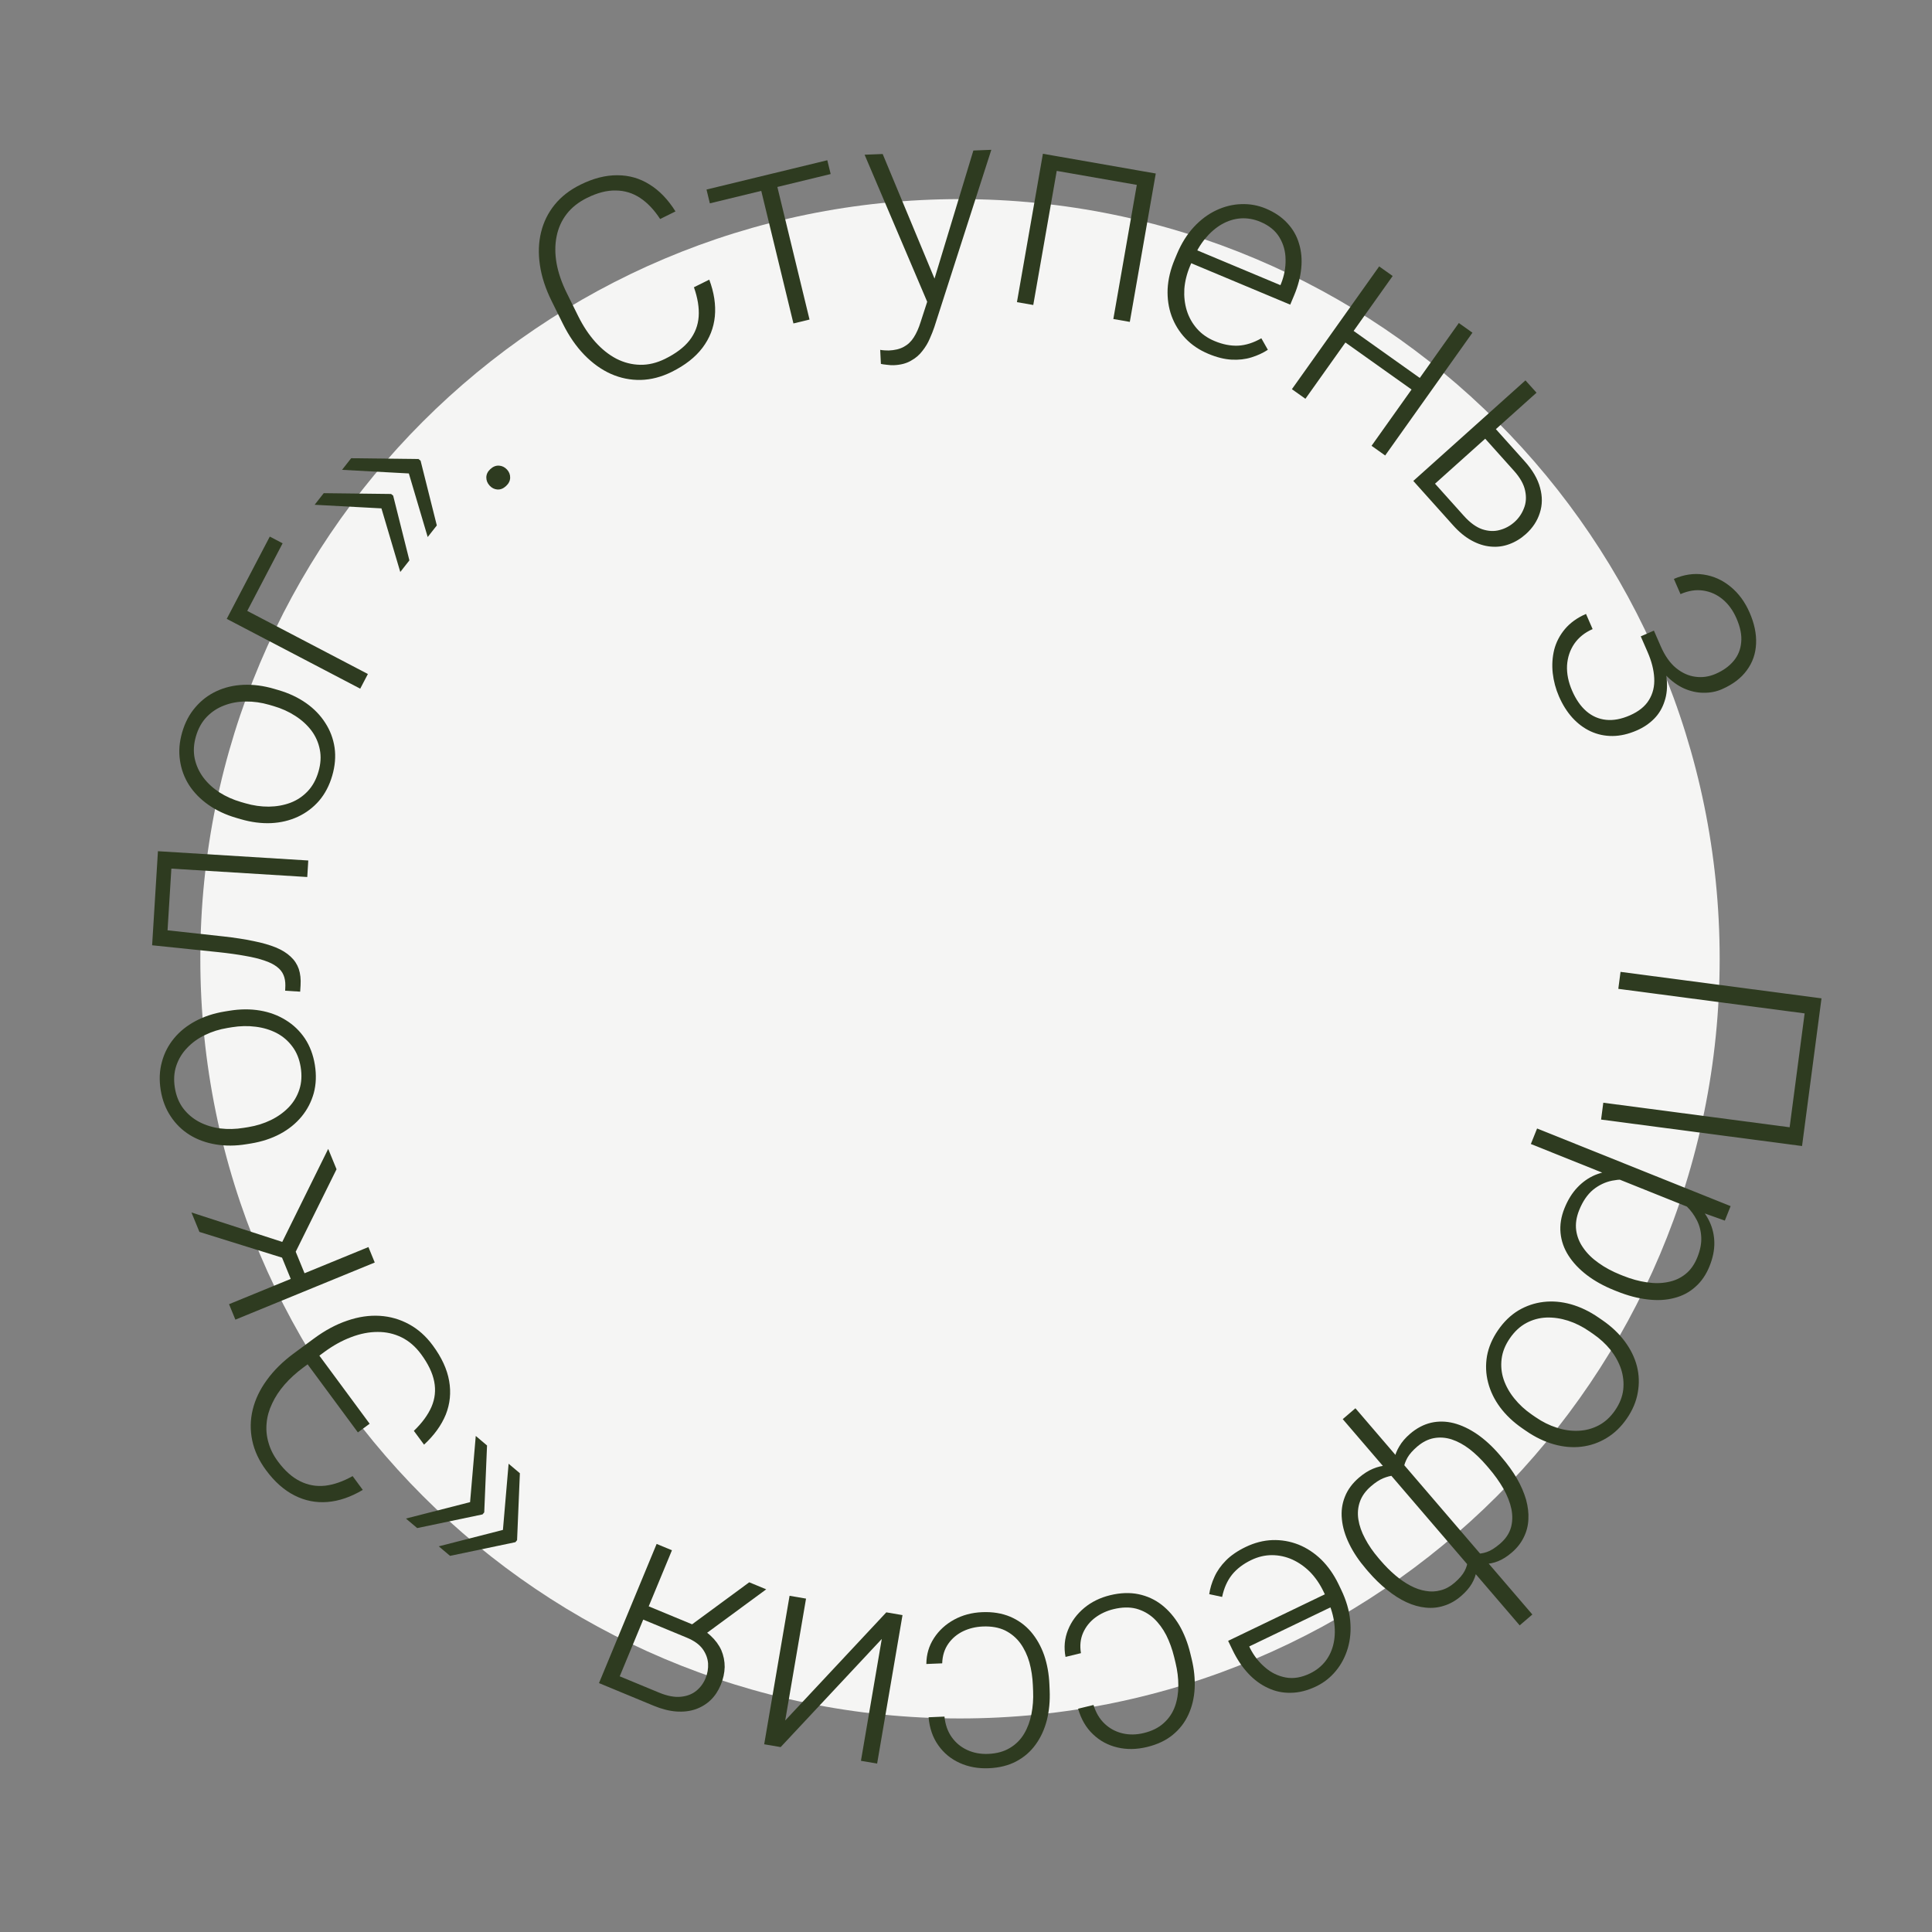 <?xml version="1.0" encoding="UTF-8"?> <svg xmlns="http://www.w3.org/2000/svg" width="103" height="103" viewBox="0 0 103 103" fill="none"><rect x="0" y="0" width="103" height="103" fill="#808080" stroke="none"/> <path d="M91.68 51.115C91.68 73.483 73.547 91.615 51.18 91.615C28.812 91.615 10.68 73.483 10.68 51.115C10.68 28.748 28.812 10.615 51.18 10.615C73.547 10.615 91.68 28.748 91.68 51.115Z" fill="#F5F5F4"></path> <path d="M96.072 61.098L85.358 59.687L85.476 58.789L95.41 60.098L96.21 54.027L86.276 52.718L86.395 51.813L97.109 53.225L96.072 61.098Z" fill="#2E3B20"></path> <path d="M90.5 64.554L81.614 60.99L81.946 60.163L92.264 64.302L91.955 65.074L90.5 64.554ZM86.197 68.842L86.053 68.784C85.497 68.561 85.013 68.292 84.601 67.978C84.189 67.663 83.861 67.316 83.619 66.936C83.38 66.563 83.239 66.163 83.197 65.735C83.155 65.308 83.225 64.869 83.405 64.419C83.584 63.974 83.812 63.604 84.09 63.311C84.368 63.017 84.683 62.794 85.037 62.643C85.394 62.498 85.773 62.418 86.173 62.403C86.577 62.394 86.995 62.442 87.427 62.546L89.335 63.311C89.758 63.561 90.121 63.837 90.426 64.141C90.731 64.444 90.968 64.771 91.136 65.121C91.303 65.476 91.39 65.852 91.396 66.249C91.402 66.646 91.317 67.062 91.142 67.499C90.96 67.953 90.708 68.322 90.387 68.603C90.069 68.891 89.694 69.09 89.261 69.199C88.831 69.314 88.357 69.34 87.838 69.276C87.323 69.219 86.776 69.074 86.197 68.842ZM86.384 67.957L86.529 68.015C86.965 68.19 87.388 68.306 87.797 68.364C88.204 68.426 88.582 68.42 88.931 68.347C89.283 68.28 89.593 68.138 89.862 67.921C90.128 67.708 90.338 67.411 90.491 67.029C90.649 66.635 90.718 66.27 90.697 65.937C90.679 65.61 90.599 65.311 90.457 65.041C90.319 64.772 90.145 64.535 89.935 64.328C89.725 64.121 89.508 63.943 89.285 63.795L87.088 62.914C86.704 62.861 86.324 62.871 85.948 62.944C85.577 63.019 85.237 63.182 84.929 63.431C84.624 63.687 84.377 64.05 84.189 64.518C84.038 64.894 83.986 65.252 84.031 65.59C84.077 65.928 84.204 66.243 84.412 66.534C84.618 66.831 84.89 67.097 85.227 67.333C85.562 67.574 85.948 67.782 86.384 67.957Z" fill="#2E3B20"></path> <path d="M85.228 70.246L85.43 70.385C85.911 70.716 86.307 71.091 86.619 71.51C86.931 71.93 87.148 72.37 87.268 72.832C87.386 73.297 87.401 73.768 87.314 74.243C87.232 74.72 87.037 75.181 86.731 75.625C86.423 76.073 86.06 76.421 85.643 76.669C85.23 76.919 84.785 77.072 84.308 77.128C83.831 77.184 83.341 77.141 82.838 76.999C82.335 76.856 81.843 76.62 81.362 76.288L81.161 76.15C80.68 75.818 80.284 75.443 79.972 75.024C79.664 74.607 79.451 74.166 79.333 73.701C79.213 73.239 79.194 72.769 79.276 72.291C79.363 71.817 79.56 71.357 79.866 70.913C80.174 70.465 80.535 70.115 80.948 69.865C81.365 69.618 81.812 69.466 82.289 69.41C82.766 69.354 83.254 69.396 83.753 69.535C84.256 69.678 84.748 69.914 85.228 70.246ZM84.929 71.112L84.727 70.973C84.365 70.723 83.987 70.535 83.594 70.408C83.204 70.284 82.819 70.229 82.437 70.242C82.059 70.258 81.704 70.356 81.37 70.534C81.037 70.713 80.745 70.984 80.495 71.347C80.248 71.705 80.102 72.07 80.056 72.441C80.008 72.817 80.044 73.184 80.163 73.542C80.287 73.904 80.477 74.242 80.734 74.558C80.993 74.88 81.303 75.166 81.666 75.416L81.868 75.555C82.226 75.802 82.6 75.988 82.989 76.112C83.376 76.24 83.761 76.295 84.146 76.278C84.528 76.264 84.887 76.169 85.225 75.993C85.562 75.817 85.855 75.55 86.102 75.192C86.349 74.833 86.495 74.465 86.539 74.087C86.58 73.713 86.54 73.343 86.42 72.977C86.296 72.616 86.107 72.275 85.853 71.956C85.596 71.64 85.288 71.359 84.929 71.112Z" fill="#2E3B20"></path> <path d="M72.933 83.771L72.832 83.653C72.448 83.206 72.147 82.757 71.929 82.305C71.711 81.86 71.581 81.424 71.54 80.996C71.495 80.572 71.549 80.171 71.701 79.793C71.849 79.418 72.097 79.081 72.446 78.781C72.698 78.565 72.949 78.406 73.199 78.302C73.449 78.198 73.69 78.141 73.922 78.131C74.151 78.124 74.368 78.156 74.573 78.228C74.774 78.303 74.956 78.405 75.118 78.533L78.453 82.42C78.57 82.632 78.651 82.849 78.698 83.07C78.747 83.295 78.752 83.522 78.714 83.75C78.679 83.983 78.594 84.211 78.462 84.436C78.329 84.661 78.136 84.882 77.885 85.097C77.603 85.339 77.302 85.509 76.982 85.607C76.666 85.71 76.339 85.742 76.001 85.706C75.667 85.673 75.327 85.577 74.981 85.418C74.635 85.258 74.291 85.038 73.947 84.759C73.6 84.484 73.262 84.154 72.933 83.771ZM73.502 83.078L73.603 83.196C73.855 83.489 74.114 83.749 74.381 83.977C74.647 84.204 74.918 84.39 75.191 84.534C75.467 84.681 75.741 84.775 76.011 84.817C76.281 84.866 76.545 84.855 76.803 84.783C77.061 84.719 77.306 84.587 77.539 84.387C77.798 84.164 77.979 83.954 78.082 83.755C78.185 83.555 78.237 83.377 78.239 83.219C78.24 83.061 78.226 82.93 78.195 82.826L74.648 78.692C74.558 78.671 74.438 78.663 74.287 78.669C74.131 78.678 73.953 78.725 73.75 78.807C73.547 78.89 73.329 79.031 73.096 79.231C72.807 79.479 72.609 79.753 72.502 80.054C72.394 80.355 72.367 80.672 72.418 81.005C72.47 81.339 72.59 81.68 72.777 82.028C72.961 82.379 73.202 82.729 73.502 83.078ZM79.941 77.554L80.042 77.673C80.371 78.056 80.647 78.438 80.87 78.82C81.09 79.205 81.252 79.581 81.358 79.947C81.459 80.316 81.501 80.668 81.482 81.004C81.467 81.343 81.384 81.661 81.235 81.959C81.089 82.26 80.876 82.531 80.594 82.773C80.346 82.986 80.103 83.139 79.864 83.233C79.621 83.33 79.385 83.377 79.153 83.373C78.925 83.373 78.704 83.332 78.489 83.249C78.278 83.169 78.074 83.057 77.878 82.913L74.587 79.076C74.478 78.889 74.401 78.685 74.355 78.464C74.308 78.25 74.302 78.027 74.338 77.794C74.372 77.569 74.46 77.341 74.601 77.109C74.734 76.877 74.927 76.653 75.178 76.437C75.528 76.138 75.9 75.942 76.297 75.849C76.69 75.76 77.094 75.768 77.511 75.874C77.924 75.983 78.335 76.177 78.745 76.458C79.159 76.742 79.557 77.107 79.941 77.554ZM79.36 78.257L79.259 78.139C78.959 77.79 78.654 77.495 78.342 77.253C78.027 77.015 77.71 76.843 77.392 76.738C77.07 76.636 76.754 76.614 76.445 76.671C76.135 76.728 75.838 76.879 75.552 77.124C75.316 77.327 75.143 77.524 75.033 77.716C74.927 77.911 74.863 78.087 74.84 78.243C74.814 78.403 74.808 78.532 74.821 78.631L78.325 82.715C78.423 82.761 78.55 82.796 78.706 82.818C78.862 82.841 79.047 82.816 79.259 82.745C79.468 82.676 79.706 82.528 79.972 82.299C80.261 82.051 80.453 81.769 80.548 81.454C80.638 81.141 80.648 80.807 80.577 80.451C80.502 80.097 80.36 79.734 80.15 79.36C79.939 78.993 79.676 78.625 79.36 78.257ZM72.261 75.078L81.694 86.073L81.018 86.653L71.585 75.657L72.261 75.078Z" fill="#2E3B20"></path> <path d="M66.41 82.473C66.883 82.246 67.359 82.123 67.84 82.106C68.316 82.091 68.777 82.171 69.224 82.346C69.666 82.523 70.071 82.79 70.44 83.145C70.806 83.507 71.114 83.946 71.363 84.463L71.501 84.751C71.769 85.308 71.929 85.852 71.981 86.381C72.033 86.911 71.991 87.406 71.856 87.867C71.72 88.327 71.508 88.731 71.22 89.079C70.929 89.433 70.579 89.708 70.168 89.906C69.709 90.127 69.262 90.241 68.826 90.247C68.392 90.259 67.982 90.173 67.598 89.99C67.211 89.814 66.858 89.553 66.537 89.207C66.22 88.866 65.944 88.452 65.71 87.966L65.475 87.478L70.952 84.842L71.28 85.524L66.599 87.777L66.644 87.871C66.848 88.272 67.113 88.612 67.439 88.889C67.762 89.172 68.129 89.353 68.539 89.43C68.95 89.507 69.382 89.436 69.837 89.217C70.176 89.054 70.454 88.832 70.67 88.552C70.882 88.275 71.027 87.953 71.103 87.586C71.177 87.227 71.182 86.837 71.117 86.418C71.051 86.005 70.911 85.578 70.699 85.137L70.56 84.85C70.367 84.448 70.129 84.102 69.846 83.81C69.56 83.524 69.245 83.303 68.9 83.145C68.55 82.989 68.188 82.91 67.814 82.909C67.44 82.908 67.07 82.995 66.705 83.171C66.277 83.377 65.936 83.638 65.681 83.953C65.428 84.272 65.253 84.666 65.155 85.136L64.467 84.99C64.511 84.683 64.604 84.374 64.746 84.065C64.884 83.757 65.087 83.467 65.357 83.194C65.626 82.922 65.978 82.681 66.41 82.473Z" fill="#2E3B20"></path> <path d="M59.365 85.788C59 85.877 58.675 86.027 58.39 86.239C58.102 86.456 57.887 86.725 57.745 87.044C57.6 87.37 57.561 87.733 57.628 88.134L56.806 88.334C56.71 87.833 56.754 87.354 56.938 86.896C57.119 86.445 57.406 86.055 57.8 85.725C58.19 85.401 58.651 85.175 59.185 85.045C59.728 84.913 60.233 84.895 60.699 84.991C61.161 85.088 61.573 85.278 61.937 85.561C62.303 85.849 62.614 86.212 62.873 86.648C63.128 87.09 63.322 87.585 63.455 88.133L63.529 88.436C63.662 88.984 63.715 89.511 63.69 90.016C63.662 90.527 63.55 90.992 63.357 91.411C63.164 91.834 62.885 92.195 62.519 92.492C62.154 92.79 61.699 93.004 61.156 93.136C60.598 93.271 60.071 93.28 59.573 93.161C59.071 93.044 58.638 92.81 58.273 92.461C57.904 92.113 57.638 91.658 57.476 91.096L58.298 90.897C58.424 91.309 58.622 91.643 58.893 91.898C59.163 92.153 59.48 92.323 59.841 92.409C60.203 92.494 60.581 92.489 60.976 92.393C61.418 92.286 61.774 92.108 62.045 91.859C62.317 91.615 62.515 91.32 62.64 90.974C62.761 90.634 62.821 90.263 62.82 89.861C62.821 89.463 62.771 89.058 62.67 88.644L62.597 88.341C62.495 87.923 62.355 87.535 62.176 87.176C61.994 86.823 61.771 86.523 61.508 86.276C61.239 86.031 60.928 85.86 60.573 85.762C60.215 85.671 59.812 85.68 59.365 85.788Z" fill="#2E3B20"></path> <path d="M52.391 86.713C52.016 86.729 51.667 86.813 51.347 86.965C51.022 87.123 50.759 87.344 50.558 87.63C50.353 87.921 50.244 88.27 50.231 88.677L49.386 88.712C49.389 88.202 49.525 87.741 49.795 87.328C50.06 86.921 50.417 86.594 50.868 86.347C51.313 86.105 51.81 85.972 52.359 85.949C52.917 85.925 53.416 86.006 53.855 86.19C54.288 86.375 54.656 86.641 54.958 86.99C55.261 87.344 55.496 87.76 55.665 88.238C55.829 88.721 55.923 89.244 55.947 89.808L55.96 90.119C55.984 90.683 55.935 91.21 55.812 91.701C55.685 92.196 55.485 92.631 55.214 93.004C54.943 93.382 54.599 93.681 54.182 93.902C53.766 94.123 53.278 94.245 52.719 94.269C52.146 94.293 51.627 94.198 51.162 93.986C50.693 93.773 50.313 93.46 50.023 93.046C49.728 92.632 49.556 92.135 49.506 91.552L50.352 91.516C50.395 91.945 50.524 92.311 50.74 92.614C50.956 92.917 51.233 93.145 51.572 93.3C51.91 93.454 52.282 93.522 52.687 93.505C53.142 93.485 53.526 93.38 53.84 93.188C54.154 93.002 54.406 92.751 54.595 92.436C54.78 92.126 54.911 91.773 54.989 91.379C55.066 90.989 55.096 90.582 55.078 90.157L55.065 89.846C55.047 89.415 54.985 89.007 54.879 88.62C54.769 88.239 54.608 87.901 54.398 87.608C54.182 87.315 53.91 87.087 53.581 86.922C53.248 86.763 52.851 86.693 52.391 86.713Z" fill="#2E3B20"></path> <path d="M47.01 87.377L41.619 93.142L40.741 92.992L42.094 85.076L42.972 85.226L41.862 91.723L47.252 85.958L48.115 86.106L46.762 94.021L45.899 93.874L47.01 87.377Z" fill="#2E3B20"></path> <path d="M37.383 87.28L36.478 86.905L39.944 84.356L40.849 84.731L37.383 87.28ZM34.848 90.937L31.934 89.73L35.007 82.311L35.823 82.649L33.039 89.369L35.138 90.238C35.572 90.418 35.956 90.491 36.291 90.459C36.62 90.429 36.896 90.323 37.121 90.143C37.341 89.961 37.506 89.738 37.615 89.473C37.72 89.221 37.764 88.959 37.749 88.684C37.73 88.409 37.631 88.148 37.454 87.904C37.275 87.663 36.996 87.465 36.616 87.308L33.997 86.223L34.289 85.516L36.909 86.601C37.297 86.762 37.62 86.96 37.876 87.195C38.132 87.429 38.325 87.689 38.454 87.972C38.576 88.259 38.636 88.559 38.635 88.874C38.626 89.192 38.556 89.509 38.426 89.824C38.293 90.144 38.115 90.413 37.891 90.631C37.66 90.852 37.391 91.016 37.084 91.124C36.772 91.231 36.429 91.271 36.054 91.244C35.675 91.216 35.273 91.113 34.848 90.937Z" fill="#2E3B20"></path> <path d="M23.392 82.439L26.852 81.554L27.539 82.144L27.477 82.218L23.993 82.947L23.392 82.439ZM26.809 81.605L27.115 78.035L27.716 78.543L27.567 82.11L27.505 82.184L26.809 81.605ZM21.641 80.958L25.101 80.073L25.787 80.663L25.725 80.737L22.242 81.466L21.641 80.958ZM25.058 80.124L25.364 76.554L25.965 77.062L25.816 80.629L25.754 80.703L25.058 80.124Z" fill="#2E3B20"></path> <path d="M16.333 72.646L16.96 72.183L19.707 75.903L19.08 76.365L16.333 72.646ZM22.607 77.018L22.064 76.283C22.503 75.861 22.817 75.432 23.006 74.997C23.191 74.565 23.239 74.118 23.149 73.655C23.06 73.192 22.825 72.704 22.446 72.191C22.149 71.789 21.803 71.491 21.408 71.297C21.012 71.103 20.588 71.007 20.135 71.01C19.678 71.009 19.208 71.101 18.724 71.286C18.237 71.468 17.754 71.735 17.277 72.088L16.184 72.895C15.79 73.186 15.452 73.494 15.169 73.819C14.887 74.145 14.667 74.48 14.509 74.824C14.344 75.167 14.246 75.513 14.215 75.862C14.18 76.214 14.212 76.562 14.313 76.907C14.409 77.254 14.576 77.588 14.815 77.911C15.182 78.408 15.578 78.761 16.003 78.97C16.421 79.178 16.864 79.257 17.331 79.207C17.796 79.153 18.285 78.983 18.799 78.695L19.341 79.43C18.7 79.811 18.072 80.026 17.456 80.075C16.84 80.124 16.256 80.008 15.704 79.727C15.145 79.445 14.637 78.995 14.182 78.378C13.806 77.869 13.561 77.342 13.448 76.798C13.332 76.25 13.34 75.703 13.472 75.156C13.604 74.61 13.854 74.083 14.224 73.576C14.591 73.066 15.069 72.593 15.658 72.157L16.739 71.359C17.328 70.924 17.92 70.606 18.517 70.406C19.11 70.201 19.687 70.117 20.248 70.151C20.802 70.185 21.321 70.334 21.805 70.598C22.286 70.858 22.709 71.234 23.073 71.728C23.546 72.368 23.837 72.999 23.945 73.621C24.054 74.242 23.994 74.84 23.766 75.414C23.531 75.987 23.145 76.522 22.607 77.018Z" fill="#2E3B20"></path> <path d="M12.211 69.53L19.642 66.484L19.979 67.308L12.549 70.354L12.211 69.53ZM10.207 64.64L15.627 66.397L16.354 68.169L15.655 68.559L15.036 67.048L10.632 65.677L10.207 64.64ZM17.942 62.336L15.695 66.875L14.849 66.612L17.497 61.251L17.942 62.336Z" fill="#2E3B20"></path> <path d="M13.378 60.962L13.136 61.001C12.56 61.095 12.014 61.099 11.499 61.012C10.983 60.926 10.522 60.758 10.116 60.508C9.708 60.254 9.371 59.926 9.105 59.523C8.834 59.121 8.655 58.654 8.568 58.121C8.481 57.584 8.501 57.082 8.631 56.615C8.755 56.148 8.97 55.73 9.276 55.359C9.581 54.988 9.965 54.68 10.426 54.434C10.887 54.189 11.406 54.019 11.982 53.925L12.224 53.886C12.8 53.791 13.346 53.788 13.861 53.874C14.372 53.961 14.831 54.132 15.238 54.386C15.645 54.636 15.984 54.962 16.255 55.364C16.521 55.766 16.698 56.234 16.785 56.766C16.872 57.303 16.854 57.805 16.729 58.272C16.6 58.739 16.383 59.158 16.077 59.529C15.771 59.899 15.39 60.207 14.934 60.452C14.473 60.698 13.954 60.867 13.378 60.962ZM12.994 60.129L13.236 60.09C13.67 60.019 14.073 59.893 14.445 59.712C14.812 59.532 15.128 59.305 15.394 59.031C15.655 58.758 15.844 58.441 15.961 58.081C16.078 57.721 16.101 57.324 16.03 56.889C15.96 56.459 15.813 56.095 15.588 55.796C15.363 55.492 15.084 55.251 14.749 55.075C14.41 54.9 14.038 54.788 13.634 54.738C13.224 54.685 12.802 54.694 12.367 54.764L12.125 54.804C11.696 54.874 11.297 54.999 10.931 55.179C10.563 55.355 10.247 55.582 9.982 55.861C9.715 56.135 9.522 56.452 9.4 56.813C9.278 57.173 9.253 57.569 9.323 57.998C9.393 58.428 9.543 58.795 9.773 59.098C10.002 59.397 10.287 59.636 10.627 59.816C10.966 59.991 11.338 60.106 11.743 60.16C12.147 60.21 12.564 60.199 12.994 60.129Z" fill="#2E3B20"></path> <path d="M8.376 46.098L9.146 46.146L8.895 50.205L8.125 50.157L8.376 46.098ZM8.42 45.38L16.435 45.875L16.381 46.756L8.366 46.261L8.42 45.38ZM8.11 50.395L8.165 49.513L11.909 49.923C12.515 49.99 13.05 50.073 13.515 50.171C13.98 50.264 14.377 50.378 14.706 50.512C15.03 50.646 15.293 50.809 15.494 51C15.696 51.186 15.841 51.405 15.929 51.659C16.013 51.912 16.044 52.204 16.024 52.535L16.003 52.868L15.203 52.818L15.213 52.544C15.216 52.331 15.183 52.143 15.114 51.98C15.045 51.812 14.927 51.666 14.761 51.542C14.596 51.413 14.375 51.302 14.098 51.211C13.821 51.114 13.482 51.031 13.08 50.962C12.673 50.887 12.194 50.82 11.642 50.761L8.11 50.395Z" fill="#2E3B20"></path> <path d="M12.831 43.672L12.595 43.603C12.035 43.44 11.541 43.209 11.113 42.909C10.685 42.609 10.341 42.258 10.081 41.858C9.823 41.453 9.661 41.011 9.594 40.533C9.522 40.054 9.562 39.555 9.713 39.037C9.865 38.515 10.1 38.071 10.418 37.705C10.732 37.337 11.106 37.052 11.541 36.849C11.977 36.646 12.455 36.533 12.977 36.51C13.5 36.487 14.041 36.557 14.601 36.72L14.837 36.789C15.397 36.952 15.891 37.184 16.319 37.484C16.742 37.782 17.083 38.134 17.341 38.539C17.601 38.94 17.767 39.38 17.838 39.859C17.905 40.337 17.863 40.835 17.712 41.353C17.56 41.876 17.327 42.321 17.014 42.688C16.696 43.054 16.319 43.338 15.884 43.541C15.448 43.744 14.972 43.858 14.454 43.883C13.932 43.906 13.391 43.835 12.831 43.672ZM12.842 42.756L13.078 42.824C13.501 42.947 13.918 43.007 14.332 43.004C14.74 42.999 15.124 42.931 15.482 42.798C15.835 42.664 16.142 42.46 16.402 42.185C16.663 41.911 16.855 41.562 16.978 41.139C17.1 40.721 17.124 40.329 17.05 39.962C16.978 39.59 16.829 39.253 16.603 38.95C16.372 38.646 16.085 38.385 15.742 38.166C15.395 37.941 15.01 37.767 14.587 37.644L14.352 37.575C13.934 37.454 13.521 37.395 13.113 37.4C12.705 37.4 12.322 37.468 11.962 37.606C11.604 37.738 11.293 37.941 11.027 38.214C10.762 38.488 10.569 38.833 10.447 39.251C10.325 39.669 10.303 40.065 10.38 40.438C10.458 40.806 10.612 41.144 10.841 41.453C11.072 41.758 11.358 42.022 11.7 42.245C12.044 42.464 12.425 42.634 12.842 42.756Z" fill="#2E3B20"></path> <path d="M14.383 28.607L15.067 28.965L13.182 32.569L19.613 35.933L19.204 36.715L12.088 32.993L14.383 28.607Z" fill="#2E3B20"></path> <path d="M21.34 30.494L20.324 27.064L20.884 26.362L20.96 26.422L21.826 29.875L21.34 30.494ZM16.774 26.911L17.26 26.292L20.849 26.335L20.925 26.394L20.376 27.105L16.774 26.911ZM22.802 28.631L21.785 25.202L22.346 24.5L22.422 24.559L23.288 28.012L22.802 28.631ZM18.236 25.048L18.722 24.429L22.311 24.472L22.387 24.532L21.838 25.243L18.236 25.048Z" fill="#2E3B20"></path> <path d="M26.104 25.891C25.987 25.764 25.928 25.62 25.927 25.459C25.927 25.291 25.998 25.141 26.14 25.01C26.285 24.876 26.44 24.814 26.604 24.824C26.768 24.834 26.91 24.904 27.031 25.035C27.145 25.159 27.201 25.303 27.198 25.467C27.195 25.632 27.121 25.781 26.975 25.915C26.833 26.046 26.68 26.107 26.516 26.097C26.356 26.083 26.218 26.015 26.104 25.891Z" fill="#2E3B20"></path> <path d="M36.995 15.314L37.813 14.909C38.069 15.594 38.169 16.246 38.111 16.865C38.051 17.48 37.831 18.039 37.45 18.542C37.07 19.045 36.523 19.473 35.809 19.827C35.259 20.099 34.709 20.242 34.158 20.255C33.611 20.266 33.084 20.16 32.576 19.937C32.065 19.709 31.591 19.37 31.152 18.919C30.714 18.468 30.332 17.914 30.007 17.258L29.408 16.047C29.083 15.391 28.875 14.754 28.785 14.136C28.692 13.514 28.712 12.93 28.845 12.384C28.978 11.838 29.218 11.349 29.568 10.917C29.917 10.484 30.375 10.128 30.943 9.847C31.63 9.506 32.287 9.339 32.913 9.343C33.537 9.343 34.109 9.507 34.63 9.835C35.156 10.16 35.616 10.639 36.012 11.271L35.194 11.676C34.873 11.183 34.516 10.808 34.123 10.55C33.73 10.291 33.298 10.16 32.827 10.156C32.358 10.145 31.846 10.277 31.292 10.552C30.84 10.776 30.479 11.062 30.21 11.41C29.941 11.759 29.762 12.156 29.674 12.603C29.584 13.045 29.583 13.523 29.672 14.037C29.765 14.549 29.947 15.079 30.22 15.629L30.825 16.853C31.089 17.385 31.393 17.844 31.739 18.231C32.085 18.617 32.459 18.915 32.861 19.125C33.267 19.332 33.691 19.44 34.131 19.448C34.571 19.457 35.015 19.35 35.463 19.128C36.035 18.845 36.467 18.518 36.758 18.148C37.052 17.77 37.215 17.347 37.248 16.878C37.281 16.409 37.197 15.888 36.995 15.314Z" fill="#2E3B20"></path> <path d="M41.265 9.232L43.158 17.036L42.3 17.244L40.406 9.44L41.265 9.232ZM44.106 8.543L44.285 9.278L37.844 10.841L37.666 10.105L44.106 8.543Z" fill="#2E3B20"></path> <path d="M49.673 15.344L51.893 8.024L52.85 7.987L49.813 17.433C49.751 17.619 49.67 17.825 49.569 18.052C49.474 18.278 49.344 18.496 49.179 18.705C49.019 18.919 48.813 19.096 48.56 19.234C48.313 19.378 48.007 19.456 47.641 19.47C47.547 19.474 47.426 19.466 47.276 19.447C47.132 19.433 47.028 19.417 46.963 19.4L46.926 18.651C46.981 18.664 47.061 18.673 47.165 18.679C47.269 18.685 47.341 18.687 47.381 18.686C47.702 18.673 47.969 18.608 48.183 18.491C48.401 18.374 48.58 18.204 48.72 17.98C48.86 17.762 48.981 17.49 49.082 17.164L49.673 15.344ZM47.058 8.211L49.883 15.002L50.156 15.919L49.525 16.308L46.094 8.248L47.058 8.211Z" fill="#2E3B20"></path> <path d="M60.9 9.125L60.767 9.885L56.139 9.076L56.272 8.315L60.9 9.125ZM56.47 8.35L55.086 16.26L54.216 16.108L55.6 8.198L56.47 8.35ZM61.617 9.25L60.233 17.161L59.355 17.007L60.739 9.097L61.617 9.25Z" fill="#2E3B20"></path> <path d="M64.421 18.864C63.937 18.662 63.529 18.387 63.198 18.039C62.871 17.693 62.624 17.294 62.459 16.844C62.298 16.396 62.228 15.916 62.249 15.405C62.276 14.89 62.401 14.369 62.622 13.839L62.745 13.545C62.984 12.974 63.285 12.494 63.646 12.104C64.008 11.713 64.406 11.416 64.841 11.211C65.275 11.007 65.718 10.897 66.169 10.883C66.627 10.865 67.066 10.944 67.486 11.12C67.956 11.317 68.338 11.576 68.632 11.898C68.929 12.215 69.136 12.578 69.255 12.987C69.38 13.393 69.419 13.831 69.373 14.3C69.329 14.764 69.203 15.245 68.995 15.742L68.785 16.242L63.178 13.895L63.471 13.197L68.263 15.203L68.303 15.107C68.468 14.688 68.546 14.264 68.537 13.837C68.535 13.407 68.426 13.013 68.211 12.655C67.996 12.296 67.656 12.02 67.191 11.825C66.844 11.68 66.494 11.619 66.14 11.643C65.792 11.669 65.455 11.774 65.13 11.96C64.812 12.144 64.518 12.399 64.247 12.725C63.983 13.049 63.756 13.437 63.567 13.889L63.444 14.183C63.272 14.594 63.171 15.002 63.14 15.408C63.117 15.811 63.16 16.194 63.271 16.557C63.386 16.922 63.568 17.244 63.815 17.525C64.062 17.805 64.373 18.024 64.748 18.18C65.186 18.364 65.607 18.446 66.012 18.428C66.418 18.405 66.83 18.274 67.246 18.035L67.593 18.648C67.334 18.818 67.042 18.953 66.716 19.053C66.394 19.154 66.042 19.194 65.659 19.174C65.277 19.153 64.864 19.05 64.421 18.864Z" fill="#2E3B20"></path> <path d="M75.862 20.27L75.424 20.887L71.54 18.126L71.978 17.509L75.862 20.27ZM74.247 14.714L69.595 21.26L68.875 20.748L73.527 14.203L74.247 14.714ZM78.5 17.737L73.847 24.283L73.121 23.767L77.774 17.221L78.5 17.737Z" fill="#2E3B20"></path> <path d="M79.536 22.641L81.285 24.592C81.708 25.063 81.982 25.535 82.107 26.008C82.235 26.478 82.23 26.924 82.091 27.348C81.956 27.775 81.708 28.15 81.347 28.474C81.074 28.718 80.777 28.898 80.455 29.014C80.141 29.13 79.812 29.172 79.471 29.139C79.133 29.11 78.793 29.002 78.453 28.815C78.116 28.632 77.789 28.364 77.472 28.01L75.347 25.64L81.326 20.279L81.916 20.936L76.505 25.787L78.041 27.5C78.368 27.865 78.695 28.103 79.022 28.216C79.352 28.325 79.663 28.338 79.955 28.256C80.25 28.178 80.512 28.036 80.741 27.831C80.965 27.63 81.133 27.387 81.243 27.102C81.36 26.817 81.382 26.505 81.31 26.165C81.241 25.821 81.043 25.467 80.716 25.102L78.967 23.151L79.536 22.641Z" fill="#2E3B20"></path> <path d="M88.174 33.62L88.536 34.45C88.757 34.958 89.028 35.345 89.349 35.61C89.676 35.877 90.023 36.034 90.388 36.08C90.755 36.13 91.116 36.078 91.47 35.923C91.869 35.749 92.186 35.522 92.419 35.242C92.658 34.96 92.794 34.628 92.827 34.246C92.867 33.867 92.783 33.44 92.575 32.964C92.393 32.546 92.15 32.21 91.844 31.955C91.538 31.699 91.192 31.543 90.805 31.485C90.418 31.427 90.013 31.49 89.592 31.674L89.239 30.864C89.778 30.629 90.309 30.552 90.829 30.632C91.355 30.71 91.832 30.926 92.261 31.279C92.691 31.631 93.029 32.091 93.276 32.658C93.531 33.243 93.646 33.797 93.621 34.321C93.598 34.849 93.434 35.321 93.128 35.734C92.825 36.153 92.381 36.49 91.796 36.745C91.496 36.876 91.173 36.938 90.825 36.933C90.48 36.933 90.134 36.857 89.787 36.706C89.445 36.553 89.121 36.319 88.817 36.004C88.512 35.689 88.251 35.282 88.033 34.783L87.629 33.858L88.174 33.62ZM87.473 33.926L88.01 33.692L88.414 34.617C88.661 35.184 88.807 35.698 88.852 36.159C88.901 36.618 88.864 37.028 88.741 37.389C88.624 37.753 88.439 38.064 88.183 38.321C87.928 38.578 87.624 38.783 87.27 38.938C86.817 39.136 86.383 39.236 85.968 39.238C85.554 39.241 85.164 39.157 84.798 38.988C84.439 38.821 84.115 38.579 83.826 38.262C83.543 37.948 83.306 37.571 83.114 37.131C82.94 36.732 82.829 36.316 82.78 35.884C82.734 35.456 82.76 35.04 82.859 34.635C82.964 34.233 83.155 33.866 83.432 33.535C83.713 33.202 84.087 32.934 84.554 32.73L84.907 33.539C84.49 33.721 84.164 33.982 83.929 34.322C83.699 34.66 83.57 35.046 83.543 35.479C83.522 35.914 83.613 36.363 83.815 36.826C84.018 37.293 84.272 37.657 84.575 37.919C84.885 38.184 85.235 38.336 85.625 38.376C86.015 38.417 86.436 38.338 86.89 38.14C87.366 37.932 87.707 37.657 87.914 37.313C88.122 36.974 88.215 36.585 88.191 36.147C88.169 35.714 88.051 35.25 87.835 34.756L87.473 33.926Z" fill="#2E3B20"></path> </svg> 